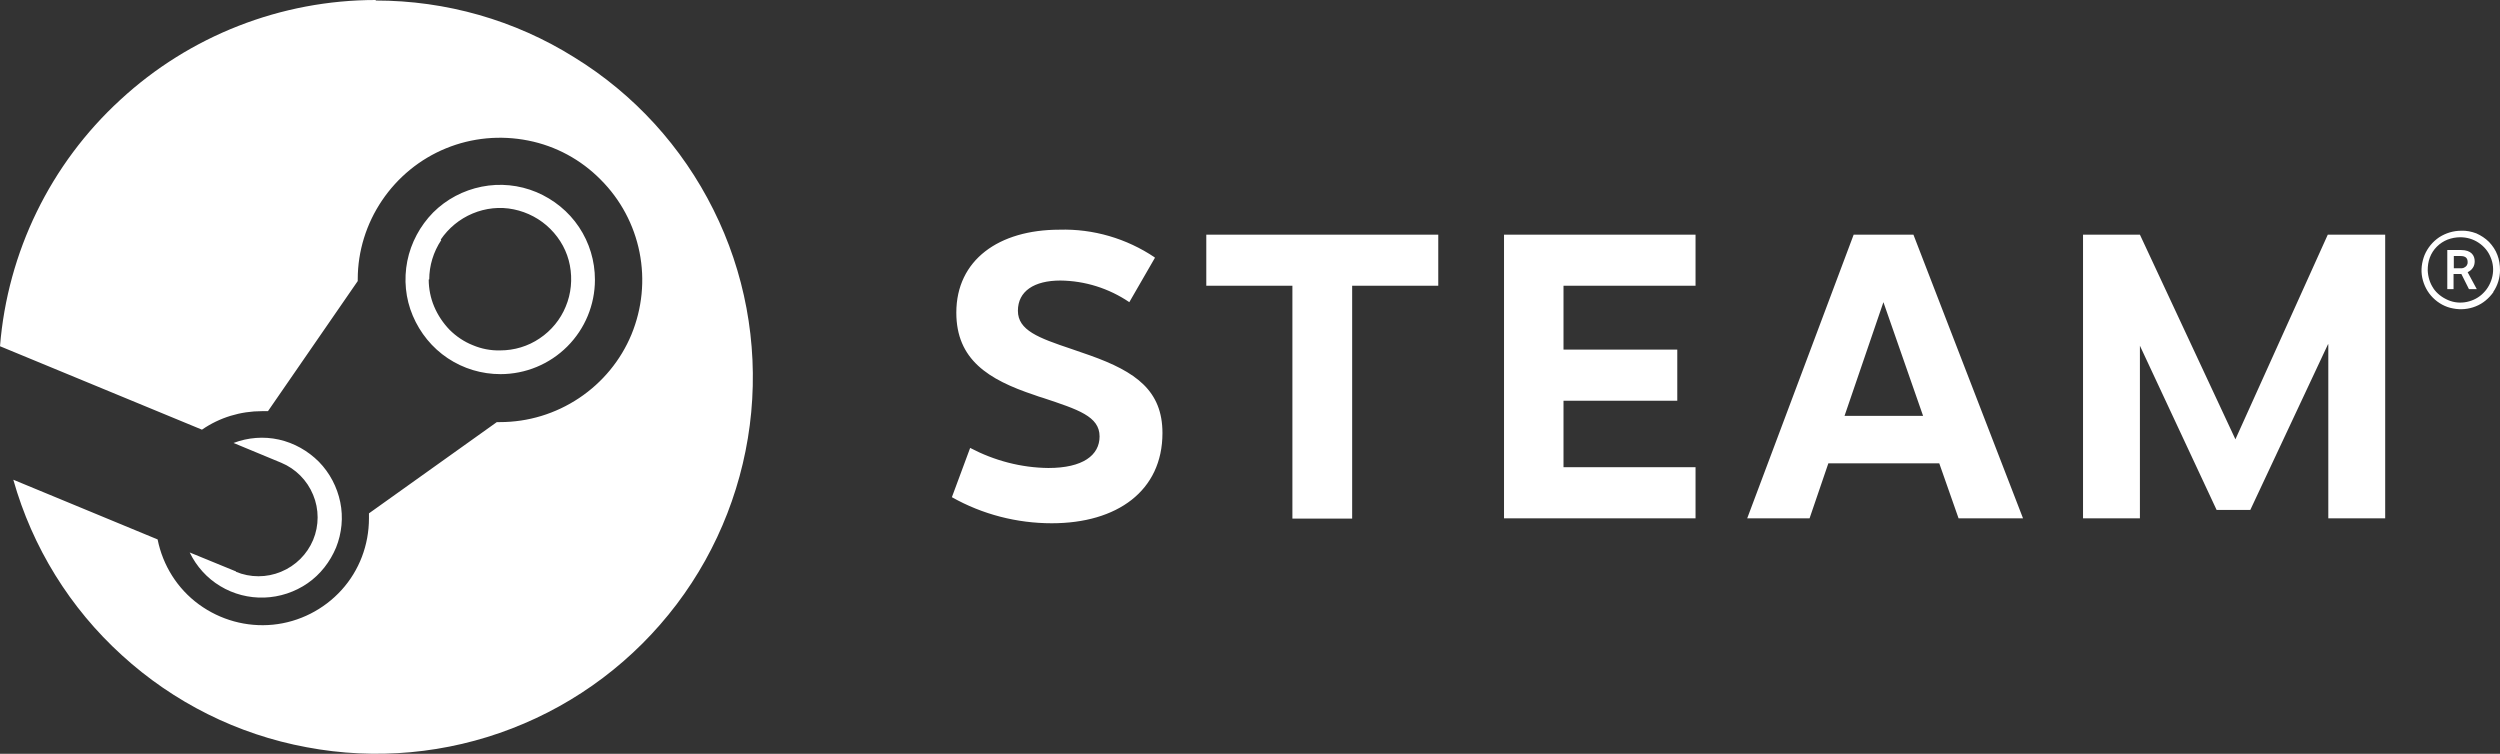 <svg width="597" height="180" viewBox="0 0 597 180" fill="none" xmlns="http://www.w3.org/2000/svg">
<rect x="0" y="0" width="597" height="180" fill="#333333" stroke="none"/>
<path fill-rule="evenodd" clip-rule="evenodd" d="M89.728 0C67.109 0 45.3 8.53 28.725 23.846C12.026 39.161 1.807 60.205 0 82.681L48.229 102.604C52.466 99.678 57.451 98.184 62.56 98.184H63.993L85.428 67.116V66.68C85.428 59.956 87.484 53.419 91.223 47.878C94.962 42.337 100.258 37.978 106.489 35.426C112.72 32.873 119.512 32.251 126.117 33.558C132.722 34.865 138.704 38.103 143.44 42.897C148.175 47.629 151.415 53.668 152.724 60.267C154.032 66.867 153.347 73.653 150.792 79.879C148.237 86.043 143.876 91.335 138.268 95.071C132.66 98.806 126.117 100.799 119.388 100.799H118.64L88.108 122.589V123.772C88.108 130.123 85.802 136.224 81.565 140.894C77.328 145.563 71.471 148.552 65.177 149.174C58.884 149.797 52.59 148.054 47.481 144.318C42.371 140.583 38.882 135.041 37.636 128.815L3.178 114.558C7.727 130.683 16.699 145.19 29.099 156.459C41.437 167.728 56.703 175.386 73.215 178.437C89.665 181.55 106.676 179.993 122.254 173.954C137.894 167.915 151.478 157.642 161.572 144.318C171.666 130.995 177.835 115.056 179.393 98.433C180.951 81.747 177.835 64.999 170.358 50.057C162.88 35.052 151.415 22.476 137.146 13.697C122.939 4.794 106.489 0.125 89.728 0.125V0ZM56.391 136.473L45.3 131.928C46.92 135.29 49.475 138.092 52.59 139.96C55.768 141.89 59.444 142.824 63.121 142.699C66.797 142.575 70.411 141.392 73.465 139.275C76.518 137.158 78.823 134.17 80.256 130.746C81.627 127.321 82.001 123.523 81.253 119.912C80.506 116.301 78.761 112.939 76.144 110.262C73.527 107.647 70.224 105.779 66.61 104.97C62.996 104.161 59.195 104.472 55.768 105.779L67.171 110.511C70.598 111.943 73.34 114.683 74.773 118.169C76.206 121.593 76.206 125.516 74.773 128.94C73.34 132.364 70.598 135.104 67.109 136.536C63.682 137.968 59.756 137.968 56.329 136.536L56.391 136.473ZM138.268 54.228C140.76 57.964 142.069 62.322 142.069 66.805C142.069 72.782 139.701 78.51 135.464 82.743C131.227 86.977 125.494 89.343 119.512 89.343C115.026 89.343 110.664 88.035 106.925 85.545C103.187 83.055 100.32 79.506 98.576 75.397C96.831 71.287 96.395 66.743 97.267 62.322C98.139 57.964 100.32 53.917 103.436 50.742C106.614 47.566 110.664 45.45 115.026 44.578C119.388 43.706 123.936 44.142 128.111 45.886C132.224 47.629 135.775 50.493 138.268 54.228V54.228ZM105.368 57.341C103.498 60.143 102.501 63.443 102.501 66.743H102.377C102.377 68.922 102.813 71.163 103.685 73.218C104.558 75.272 105.804 77.14 107.362 78.759C108.919 80.315 110.851 81.623 112.907 82.432C114.963 83.304 117.207 83.739 119.45 83.677C122.815 83.677 126.117 82.681 128.859 80.813C131.663 78.945 133.844 76.268 135.09 73.218C136.398 70.105 136.71 66.68 136.087 63.38C135.464 60.081 133.844 57.092 131.414 54.664C129.046 52.298 125.992 50.679 122.69 49.995C119.388 49.31 115.96 49.683 112.845 50.991C109.729 52.298 107.112 54.477 105.243 57.217L105.368 57.341ZM275.788 61.575L269.681 72.159C264.821 68.859 259.088 67.054 253.231 66.992C246.938 66.992 243.075 69.544 243.075 74.214C243.075 78.883 247.997 80.689 255.786 83.304C257.219 83.802 258.715 84.3 260.272 84.86C271.301 88.782 277.595 93.327 277.595 103.413C277.595 117.235 266.753 124.955 251.175 124.955C242.825 124.955 234.6 122.839 227.31 118.729L231.672 106.962C237.467 110.013 243.885 111.694 250.365 111.756C258.59 111.756 262.578 108.706 262.578 104.223C262.578 99.429 257.468 97.81 249.056 95.008C248.371 94.822 247.686 94.573 247 94.324C235.971 90.65 228.369 85.856 228.369 74.65C228.369 62.073 238.526 54.851 252.982 54.851C261.082 54.602 269.058 56.968 275.725 61.45L275.788 61.575ZM322.895 123.835V68.237H343.457V56.034H288.063V68.237H308.626V123.835H322.895V123.835ZM373.366 68.237V83.49H400.534V95.693H373.366V111.57H404.896V123.772H359.16V56.034H404.896V68.237H373.366V68.237ZM432.126 123.772L436.612 110.636H463.094L467.705 123.772H483.096L456.925 56.034H442.656L417.233 123.772H432.126V123.772ZM440.475 99.304L449.76 72.159L459.231 99.304H440.538H440.475ZM555.937 82.183L537.369 121.78H529.33L511.011 82.556V123.772H497.427V56.034H511.011L533.817 104.908L555.875 56.034H569.583V123.772H556V82.245L555.937 82.183ZM595.38 69.731C596.439 68.174 597 66.369 597 64.501C597 63.256 596.813 62.011 596.377 60.89C595.941 59.707 595.255 58.711 594.383 57.777C593.511 56.905 592.451 56.221 591.33 55.722C590.146 55.287 588.962 55.038 587.716 55.1C585.846 55.1 584.039 55.66 582.482 56.656C580.924 57.715 579.74 59.147 578.992 60.89C578.307 62.633 578.058 64.501 578.431 66.307C578.805 68.112 579.678 69.793 580.986 71.101C582.295 72.408 583.977 73.342 585.784 73.653C587.591 74.027 589.523 73.84 591.205 73.155C592.95 72.47 594.383 71.225 595.442 69.731H595.38ZM581.111 68.859C580.238 67.614 579.802 66.058 579.74 64.563C579.74 63.505 579.865 62.509 580.238 61.513C580.612 60.517 581.173 59.645 581.921 58.898C582.669 58.151 583.541 57.59 584.476 57.217C585.473 56.843 586.469 56.656 587.529 56.656C589.087 56.656 590.582 57.092 591.891 57.964C593.199 58.836 594.196 60.018 594.757 61.45C595.38 62.882 595.505 64.439 595.193 65.933C594.881 67.427 594.134 68.859 593.074 69.918C592.015 71.038 590.582 71.785 589.087 72.097C587.591 72.408 586.033 72.284 584.6 71.661C583.167 71.038 581.921 70.105 581.048 68.797L581.111 68.859ZM590.956 62.384C590.956 61.015 590.146 59.707 587.716 59.707H584.413V69.046H585.909V65.435H587.778L589.585 69.046H591.454L589.273 64.999C589.772 64.75 590.208 64.439 590.52 63.941C590.831 63.505 590.956 62.945 590.956 62.384ZM587.591 64.065H585.971V61.139H587.591C588.837 61.139 589.273 61.699 589.273 62.571C589.273 62.758 589.273 63.007 589.149 63.194C589.087 63.38 588.962 63.567 588.775 63.692C588.588 63.816 588.401 63.941 588.214 64.003C588.027 64.065 587.778 64.065 587.591 64.065Z" fill="white"/>
</svg>
